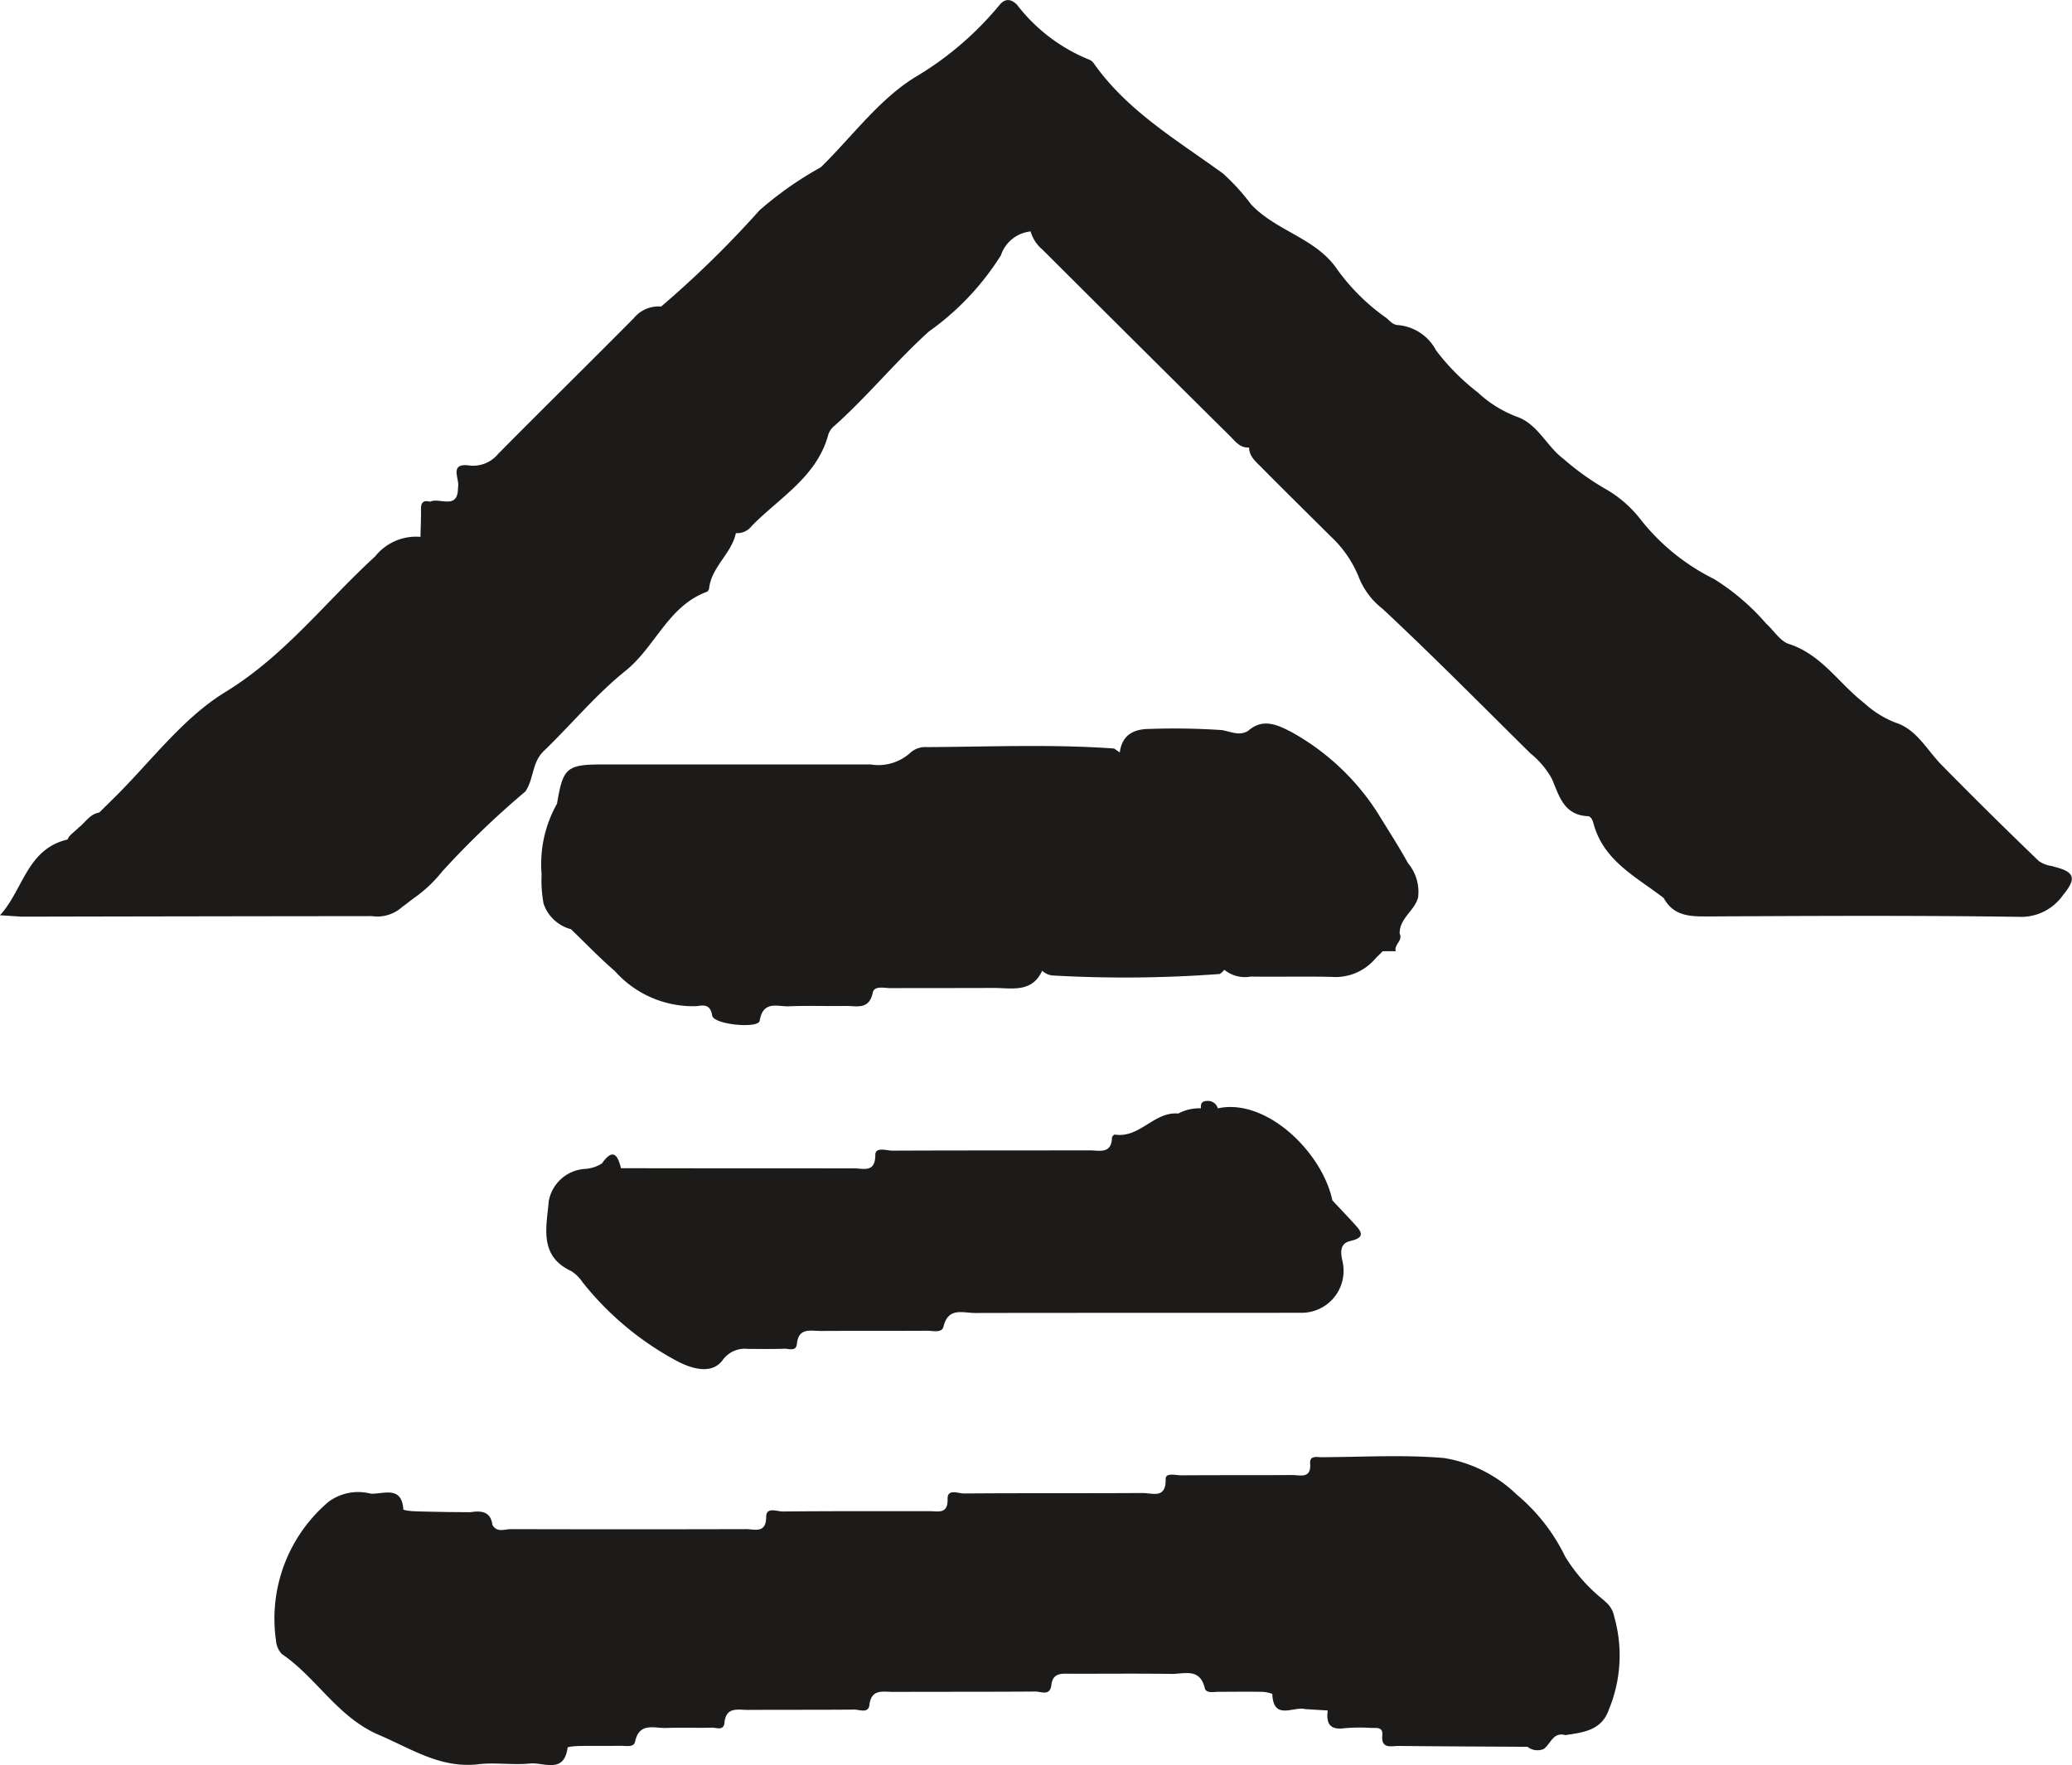 <svg xmlns="http://www.w3.org/2000/svg" width="81.782" height="69.678"><defs><clipPath id="a"><path fill="none" d="M0 0h81.782v69.678H0z"/></clipPath></defs><g clip-path="url(#a)" fill="#1d1b1a"><path d="M63.333 63.196a6.57 6.57 0 01-1.559-1.752A7.364 7.364 0 0059.862 59a5.353 5.353 0 00-2.87-1.441c-1.6-.136-3.215-.038-4.824-.032-.185 0-.482-.08-.456.247.046.622-.4.455-.712.457-1.461.01-2.92 0-4.38.012-.215 0-.62-.12-.612.15.022.793-.528.546-.907.548-2.352.014-4.706 0-7.059.018-.219 0-.652-.2-.64.213.016.612-.365.486-.7.486-1.938 0-3.873-.006-5.811.012-.221 0-.648-.191-.65.209 0 .672-.449.488-.785.488q-4.65.012-9.3 0c-.241 0-.544.15-.72-.169-.072-.536-.441-.564-.863-.5l-.9-.006c-.447-.01-.893-.014-1.34-.032-.144-.006-.411-.04-.413-.074-.066-.959-.8-.59-1.288-.62a1.963 1.963 0 00-1.668.325 6.043 6.043 0 00-2.072 5.458.874.874 0 00.233.548c1.381.941 2.2 2.5 3.845 3.2 1.274.544 2.422 1.323 3.907 1.152.676-.08 1.373.04 2.053-.03.526-.052 1.334.421 1.473-.624 0-.044.325-.064.5-.068.536-.008 1.072 0 1.609-.006.2 0 .506.07.554-.161.167-.787.769-.524 1.242-.544.594-.024 1.19.006 1.786-.012.175-.006.468.136.5-.187.058-.658.542-.51.933-.514 1.4-.008 2.8 0 4.2-.012.2 0 .546.161.588-.181.076-.648.536-.518.931-.518 1.878-.008 3.756 0 5.631-.014.213 0 .568.191.62-.257.06-.524.46-.443.811-.445 1.31 0 2.621-.012 3.933.006.5.006 1.12-.249 1.312.562.052.221.363.142.564.144.536 0 1.072-.008 1.609 0a1.321 1.321 0 01.492.084c.04 1.07.835.48 1.3.6l.887.054c-.062.5.07.783.664.7a6.82 6.82 0 011.068-.01c.2 0 .455-.042.423.287-.054.566.363.419.652.423 1.692.018 3.387.024 5.079.034a.633.633 0 00.634.088c.283-.191.367-.686.859-.55.712-.106 1.439-.185 1.72-1.015a5.569 5.569 0 00.211-3.654 1 1 0 00-.383-.622m17.706-29.01a1.226 1.226 0 01-.56-.2 184.2 184.2 0 01-3.849-3.805c-.574-.588-.985-1.4-1.8-1.659a3.9 3.9 0 01-1.236-.767c-1-.769-1.688-1.926-2.99-2.346-.343-.112-.586-.526-.883-.791a9.043 9.043 0 00-2.061-1.768 8.488 8.488 0 01-2.959-2.423 4.69 4.69 0 00-1.375-1.16 10.483 10.483 0 01-1.609-1.158c-.678-.506-1.019-1.387-1.856-1.672a4.661 4.661 0 01-1.523-.949 8.82 8.82 0 01-1.653-1.663 1.884 1.884 0 00-1.473-1c-.249 0-.353-.183-.514-.3a8.122 8.122 0 01-1.922-1.908c-.835-1.232-2.406-1.5-3.4-2.566a8.373 8.373 0 00-1.106-1.214c-1.808-1.314-3.762-2.458-5.087-4.332a.42.42 0 00-.2-.165A6.8 6.8 0 0140.141.187c-.237-.237-.466-.253-.682 0a12.689 12.689 0 01-3.239 2.8c-1.475.868-2.565 2.385-3.82 3.615a13.9 13.9 0 00-2.422 1.7 40.146 40.146 0 01-3.883 3.8 1.258 1.258 0 00-1.08.46c-1.776 1.794-3.578 3.56-5.352 5.356a1.291 1.291 0 01-1.078.466c-.909-.146-.423.522-.508.859.008.915-.734.379-1.1.564-.251-.068-.365.018-.361.287.006.367-.012.734-.02 1.1a2.065 2.065 0 00-1.79.773c-1.958 1.79-3.562 3.917-5.916 5.356-1.7 1.041-2.966 2.783-4.425 4.214l-.55.542c-.367.058-.538.381-.8.584-.13.132-.281.239-.4.379-.014.032-.032.066-.048.1-1.603.371-1.748 1.985-2.667 2.99l.857.056q6.91-.015 13.818-.022a1.464 1.464 0 001.208-.369c.185-.126.353-.275.536-.4a5.287 5.287 0 001.033-.991 34.717 34.717 0 013.289-3.164c.329-.488.253-1.142.72-1.591 1.086-1.045 2.063-2.233 3.223-3.164 1.18-.947 1.68-2.544 3.191-3.114a.18.18 0 00.112-.134c.09-.857.885-1.377 1.059-2.193a.721.721 0 00.624-.281c1.1-1.126 2.583-1.944 3.026-3.62a.789.789 0 01.261-.353c1.3-1.168 2.406-2.528 3.7-3.7a10.606 10.606 0 002.849-3.012 1.383 1.383 0 011.172-.943 1.455 1.455 0 00.466.714q3.693 3.687 7.4 7.36c.211.209.4.482.759.456 0 .355.271.564.492.789.9.911 1.812 1.806 2.717 2.709a4.478 4.478 0 011.112 1.6 2.934 2.934 0 00.945 1.268c1.989 1.858 3.9 3.793 5.837 5.709a3.394 3.394 0 01.853 1.015c.287.682.47 1.419 1.417 1.465.106 0 .183.146.213.263.385 1.493 1.69 2.127 2.777 2.966.4.732 1.063.732 1.788.728 4.085-.022 8.171-.042 12.256.016a2.01 2.01 0 001.716-.857c.558-.674.46-.931-.395-1.132M53.304 48.989c.664-.146.375-.425.126-.7-.273-.3-.56-.6-.841-.9-.4-1.9-2.6-4.045-4.513-3.636h-.01a.4.4 0 00-.4-.291c-.267 0-.271.14-.265.291a.352.352 0 00-.046 0 1.772 1.772 0 00-.849.207c-.953-.086-1.519.981-2.5.831-.034-.006-.116.078-.116.122-.018.66-.508.5-.885.5-2.591.006-5.185 0-7.776.012-.233 0-.68-.161-.68.165 0 .726-.47.532-.839.534-3.068 0-6.136 0-9.2-.006-.128-.532-.325-.8-.748-.191a1.4 1.4 0 01-.648.217 1.552 1.552 0 00-1.455 1.278c-.08.989-.411 2.155.887 2.757a1.5 1.5 0 01.443.435 11.951 11.951 0 003.821 3.164c.558.273 1.284.47 1.7-.066a1.074 1.074 0 011.013-.46c.478 0 .955.012 1.431-.008.177-.008.468.128.5-.191.062-.654.544-.508.937-.51 1.4-.008 2.8 0 4.206-.008.227 0 .578.1.642-.161.185-.783.777-.538 1.252-.54 4.3-.01 8.59 0 12.885-.008a1.656 1.656 0 001.609-2.045c-.07-.325-.118-.694.319-.789"/><path d="M55.579 34.085c-.377-.688-.807-1.344-1.216-2.013a9.5 9.5 0 00-3.377-3.166c-.566-.293-1.13-.57-1.722-.054-.353.217-.694.026-1.037-.03a28.081 28.081 0 00-2.839-.046c-.658 0-1.1.247-1.19.929l-.223-.155c-2.462-.177-4.928-.068-7.394-.056a.878.878 0 00-.658.231 1.88 1.88 0 01-1.567.453H23.831c-1.473 0-1.607.124-1.846 1.551a4.845 4.845 0 00-.608 2.783 5.047 5.047 0 00.078 1.162 1.559 1.559 0 001.082 1.009c.574.552 1.124 1.13 1.728 1.649a4.125 4.125 0 003.217 1.389c.259-.03.554-.11.628.373.056.357 1.822.524 1.874.205.136-.823.72-.552 1.164-.572.742-.034 1.487 0 2.231-.014.427-.006.923.171 1.068-.524.062-.293.464-.177.72-.179 1.338-.008 2.677 0 4.017-.008.722-.006 1.539.219 1.952-.68a.7.7 0 00.395.187 50.478 50.478 0 006.612-.058.709.709 0 00.181-.167 1.28 1.28 0 001.043.269c1.062.016 2.127-.012 3.189.012a2.061 2.061 0 001.728-.72c.09-.1.2-.189.289-.293h.518c-.082-.259.293-.417.155-.69-.02-.608.588-.9.726-1.431a1.764 1.764 0 00-.395-1.352"/></g></svg>